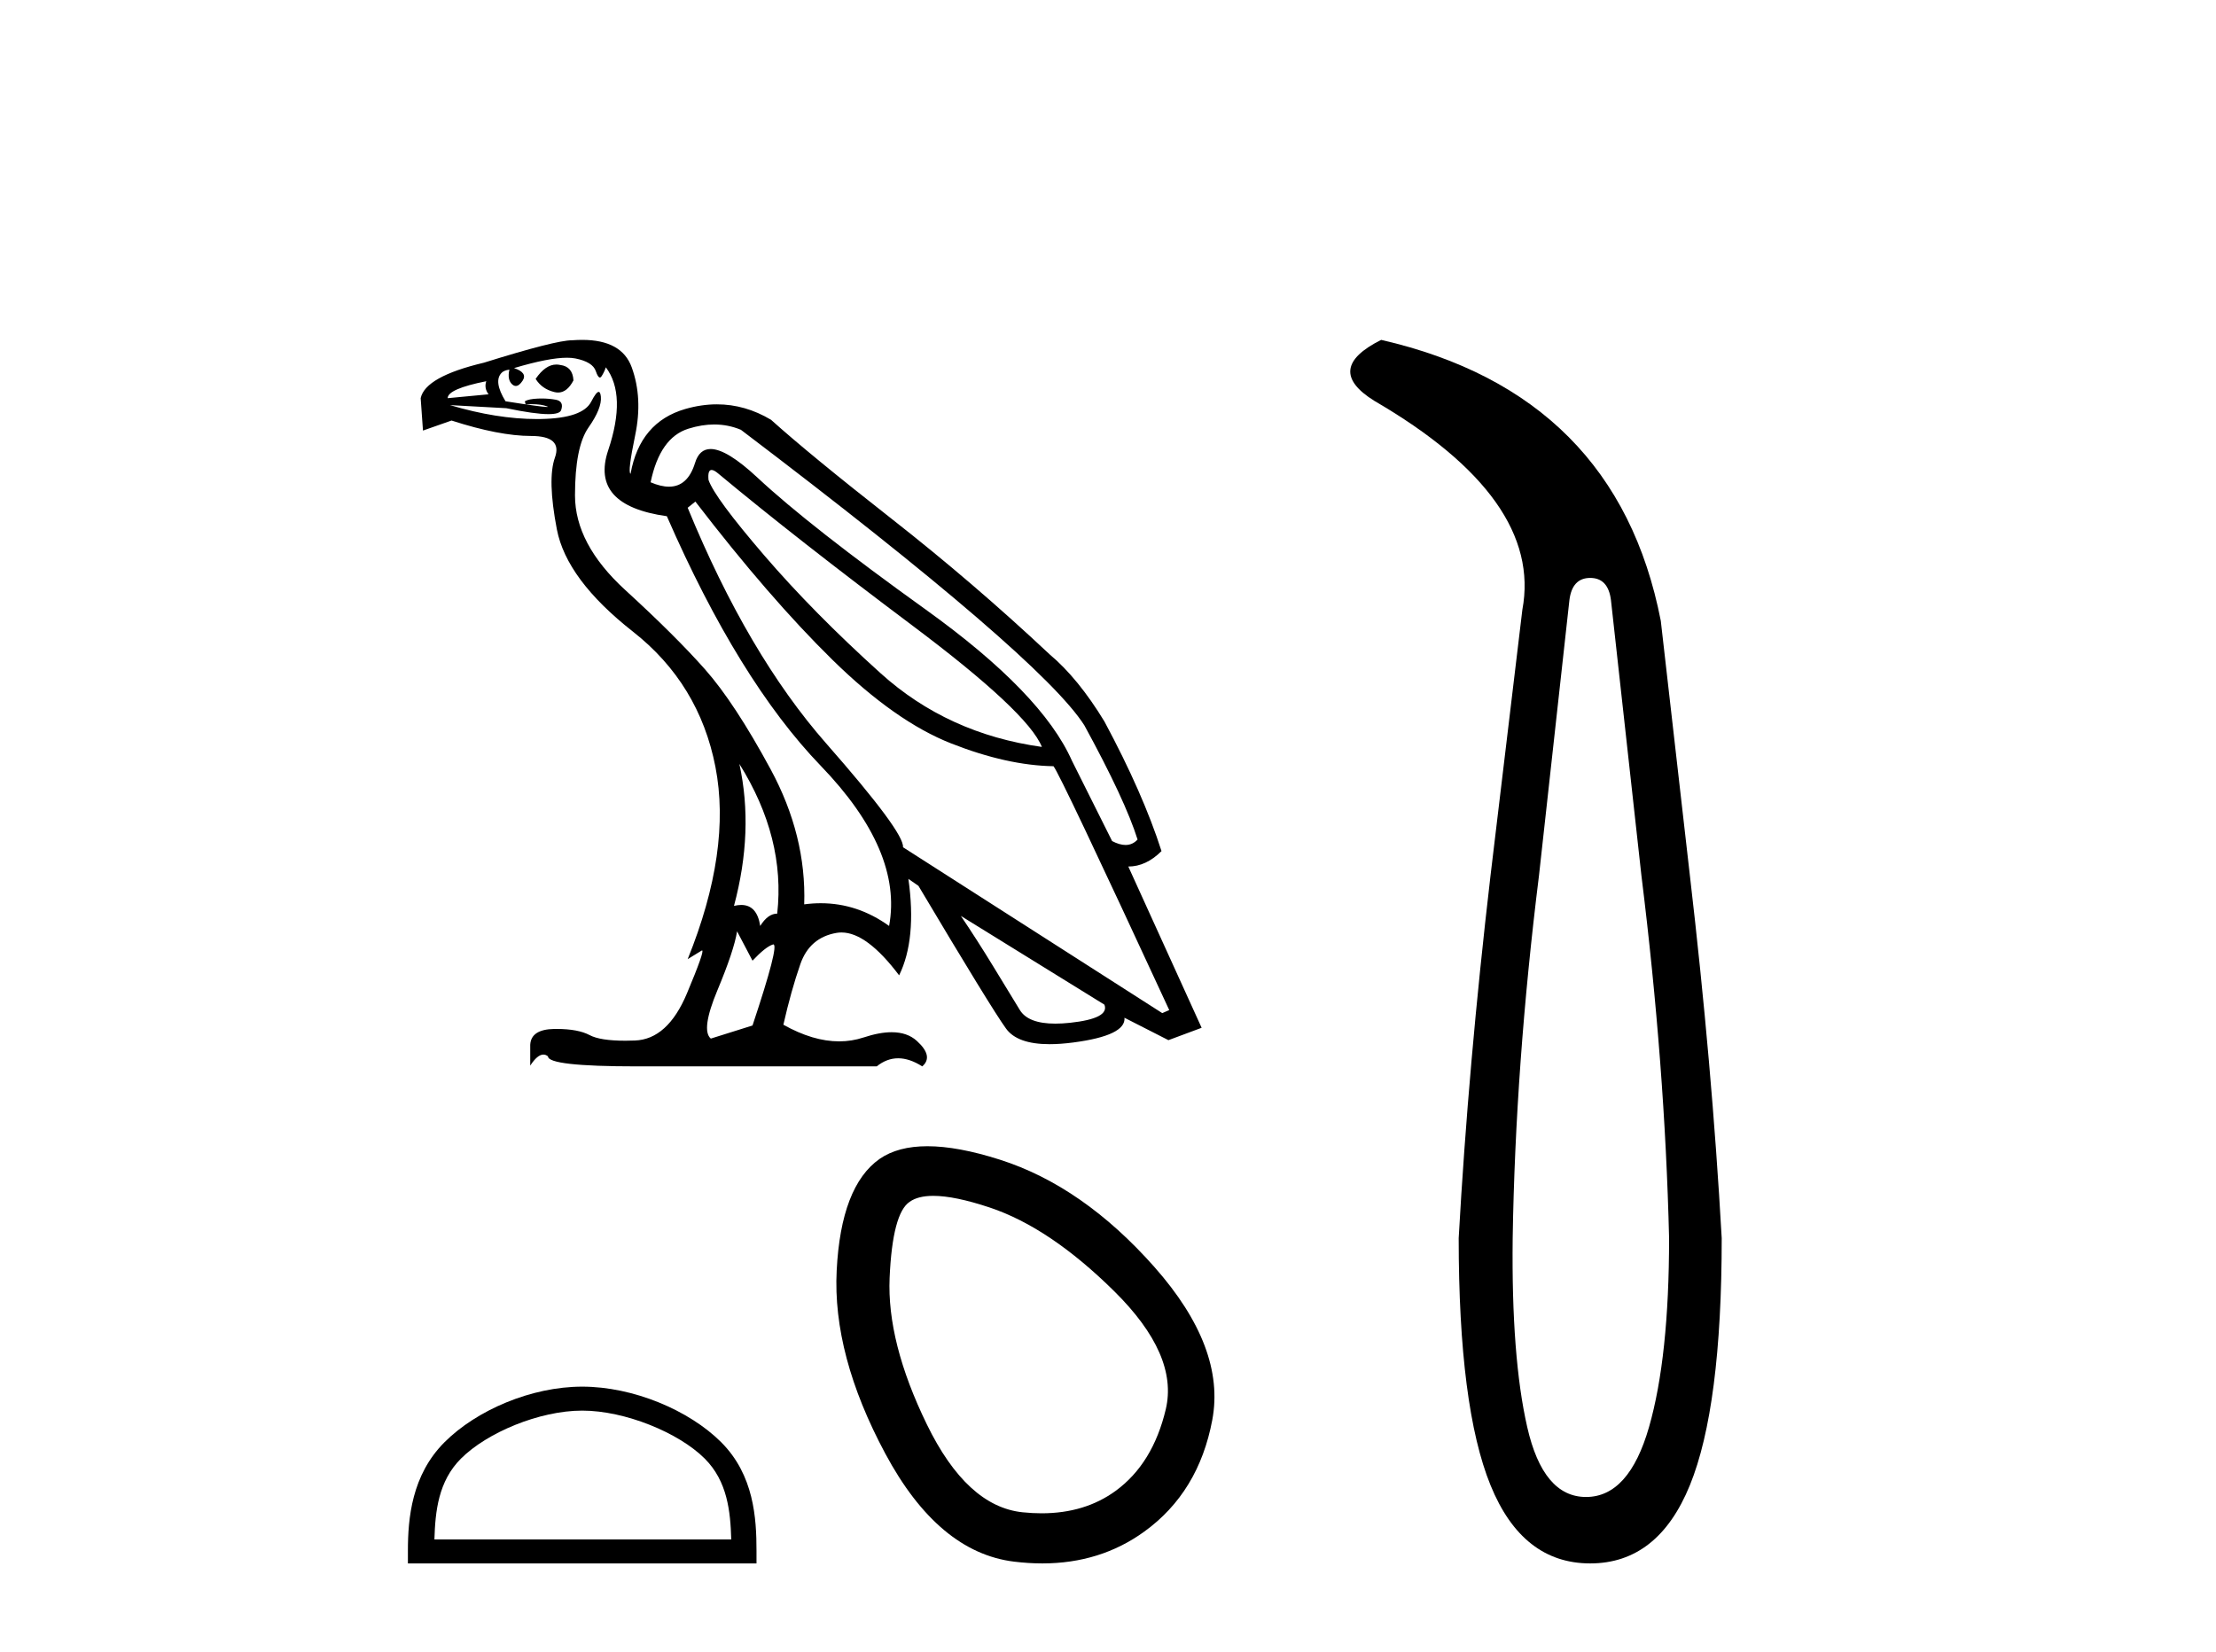 <?xml version='1.0' encoding='UTF-8' standalone='yes'?><svg xmlns='http://www.w3.org/2000/svg' xmlns:xlink='http://www.w3.org/1999/xlink' width='55.0' height='41.0' ><path d='M 13.808 9.049 Q 13.538 9.049 13.294 9.405 Q 13.448 9.654 13.754 9.731 Q 13.804 9.744 13.851 9.744 Q 14.075 9.744 14.233 9.443 Q 14.214 9.099 13.907 9.06 Q 13.857 9.049 13.808 9.049 ZM 12.069 9.463 Q 12.011 9.635 12.126 9.788 L 11.111 9.884 Q 11.111 9.654 12.069 9.463 ZM 17.662 11.666 Q 17.724 11.666 17.834 11.761 Q 19.768 13.37 22.641 15.525 Q 25.514 17.679 25.859 18.541 Q 23.522 18.216 21.856 16.712 Q 20.19 15.209 18.964 13.782 Q 17.738 12.355 17.585 11.914 Q 17.561 11.666 17.662 11.666 ZM 17.727 10.537 Q 18.074 10.537 18.389 10.669 Q 25.84 16.32 26.913 18.005 Q 27.928 19.863 28.234 20.84 Q 28.11 20.975 27.935 20.975 Q 27.787 20.975 27.602 20.878 L 26.606 18.886 Q 25.859 17.201 22.977 15.132 Q 20.094 13.063 18.801 11.857 Q 18.04 11.146 17.637 11.146 Q 17.356 11.146 17.25 11.493 Q 17.069 12.081 16.604 12.081 Q 16.403 12.081 16.148 11.972 Q 16.378 10.861 17.087 10.641 Q 17.42 10.537 17.727 10.537 ZM 18.351 18.963 L 18.351 18.963 Q 19.5 20.802 19.29 22.679 Q 19.06 22.679 18.868 22.985 Q 18.789 22.464 18.397 22.464 Q 18.314 22.464 18.217 22.487 Q 18.715 20.629 18.351 18.963 ZM 14.072 8.88 Q 14.191 8.88 14.281 8.898 Q 14.712 8.984 14.788 9.214 Q 14.841 9.371 14.889 9.371 Q 14.911 9.371 14.932 9.338 Q 14.999 9.233 15.037 9.118 Q 15.555 9.807 15.095 11.177 Q 14.635 12.546 16.551 12.814 Q 18.332 16.894 20.372 19.011 Q 22.412 21.127 22.067 22.985 Q 21.283 22.421 20.371 22.421 Q 20.169 22.421 19.96 22.449 Q 20.017 20.744 19.127 19.097 Q 18.236 17.45 17.499 16.616 Q 16.761 15.783 15.516 14.644 Q 14.271 13.504 14.271 12.297 Q 14.271 11.091 14.606 10.612 Q 14.942 10.133 14.913 9.846 Q 14.901 9.728 14.859 9.728 Q 14.798 9.728 14.674 9.97 Q 14.463 10.382 13.429 10.401 Q 13.377 10.402 13.325 10.402 Q 12.333 10.402 11.168 10.056 L 11.168 10.056 L 12.567 10.133 Q 13.271 10.28 13.612 10.28 Q 13.892 10.28 13.927 10.181 Q 14.003 9.961 13.792 9.922 Q 13.624 9.892 13.443 9.892 Q 13.398 9.892 13.352 9.894 Q 13.122 9.903 13.026 9.961 L 13.045 10.037 Q 13.122 10.033 13.191 10.033 Q 13.431 10.033 13.572 10.085 Q 13.619 10.102 13.573 10.102 Q 13.441 10.102 12.547 9.961 Q 12.241 9.463 12.452 9.252 Q 12.509 9.194 12.643 9.175 L 12.643 9.175 Q 12.586 9.424 12.71 9.539 Q 12.756 9.581 12.802 9.581 Q 12.884 9.581 12.969 9.453 Q 13.103 9.252 12.758 9.137 Q 13.621 8.88 14.072 8.88 ZM 17.259 12.451 Q 19.098 14.845 20.659 16.377 Q 22.22 17.909 23.609 18.455 Q 24.997 19.001 26.147 19.02 Q 26.3 19.193 29.02 25.073 L 28.847 25.149 L 22.412 21.031 Q 22.45 20.667 20.506 18.455 Q 18.562 16.243 17.068 12.604 L 17.259 12.451 ZM 23.848 22.736 L 27.411 24.939 Q 27.545 25.283 26.558 25.389 Q 26.361 25.41 26.193 25.41 Q 25.52 25.41 25.313 25.073 Q 25.055 24.651 24.653 23.991 Q 24.25 23.33 23.848 22.736 ZM 18.294 23.119 L 18.677 23.847 Q 19.002 23.502 19.184 23.445 Q 19.189 23.443 19.193 23.443 Q 19.348 23.443 18.677 25.456 L 17.642 25.781 Q 17.393 25.571 17.805 24.584 Q 18.217 23.598 18.294 23.119 ZM 14.451 8.437 Q 14.329 8.437 14.195 8.447 Q 13.792 8.447 12.011 9.003 Q 10.555 9.348 10.441 9.884 L 10.498 10.688 L 11.207 10.439 Q 12.394 10.822 13.18 10.822 Q 13.965 10.822 13.773 11.359 Q 13.582 11.895 13.821 13.14 Q 14.061 14.385 15.708 15.678 Q 17.355 16.971 17.757 19.039 Q 18.159 21.108 17.068 23.809 L 17.412 23.598 Q 17.42 23.593 17.425 23.593 Q 17.497 23.593 17.049 24.661 Q 16.57 25.801 15.756 25.829 Q 15.634 25.834 15.523 25.834 Q 14.896 25.834 14.635 25.695 Q 14.346 25.542 13.817 25.542 Q 13.786 25.542 13.754 25.542 Q 13.18 25.552 13.16 25.935 L 13.16 26.452 Q 13.338 26.178 13.487 26.178 Q 13.546 26.178 13.601 26.222 Q 13.601 26.471 15.804 26.471 L 21.76 26.471 Q 22.009 26.27 22.292 26.27 Q 22.574 26.27 22.89 26.471 Q 23.178 26.222 22.756 25.839 Q 22.519 25.623 22.13 25.623 Q 21.828 25.623 21.435 25.753 Q 21.141 25.85 20.827 25.85 Q 20.178 25.85 19.443 25.437 Q 19.634 24.594 19.864 23.933 Q 20.094 23.272 20.764 23.157 Q 20.824 23.147 20.886 23.147 Q 21.514 23.147 22.316 24.211 Q 22.756 23.311 22.546 21.817 L 22.546 21.817 L 22.795 21.989 Q 24.595 25.015 24.969 25.532 Q 25.249 25.92 26.051 25.92 Q 26.319 25.92 26.645 25.877 Q 27.947 25.705 27.909 25.264 L 27.909 25.264 L 29 25.82 L 29.824 25.513 L 28.004 21.51 Q 28.445 21.51 28.828 21.127 Q 28.368 19.691 27.411 17.909 Q 26.759 16.837 26.051 16.243 Q 24.174 14.481 22.134 12.882 Q 20.094 11.282 19.136 10.42 Q 18.493 10.037 17.794 10.037 Q 17.41 10.037 17.01 10.152 Q 15.88 10.478 15.65 11.761 Q 15.574 11.723 15.765 10.803 Q 15.957 9.884 15.679 9.118 Q 15.432 8.437 14.451 8.437 Z' style='fill:#000000;stroke:none' /><path d='M 14.45 35.016 C 15.514 35.016 16.846 35.563 17.491 36.207 C 18.055 36.771 18.129 37.519 18.149 38.214 L 10.782 38.214 C 10.803 37.519 10.877 36.771 11.441 36.207 C 12.085 35.563 13.386 35.016 14.45 35.016 ZM 14.45 34.421 C 13.188 34.421 11.829 35.004 11.033 35.8 C 10.217 36.616 10.124 37.691 10.124 38.496 L 10.124 38.809 L 18.776 38.809 L 18.776 38.496 C 18.776 37.691 18.715 36.616 17.899 35.8 C 17.102 35.004 15.713 34.421 14.45 34.421 Z' style='fill:#000000;stroke:none' /><path d='M 23.164 29.685 Q 23.696 29.685 24.566 29.975 Q 26.057 30.473 27.655 32.053 Q 29.254 33.633 28.934 34.983 Q 28.614 36.332 27.691 37.007 Q 26.928 37.565 25.85 37.565 Q 25.623 37.565 25.383 37.54 Q 23.997 37.398 23.003 35.356 Q 22.009 33.314 22.08 31.716 Q 22.151 30.117 22.577 29.833 Q 22.784 29.685 23.164 29.685 ZM 23.018 28.453 Q 22.286 28.453 21.831 28.768 Q 20.872 29.443 20.766 31.538 Q 20.659 33.633 21.973 36.084 Q 23.287 38.534 25.169 38.765 Q 25.529 38.809 25.87 38.809 Q 27.31 38.809 28.401 38.019 Q 29.751 37.043 30.088 35.249 Q 30.426 33.456 28.65 31.449 Q 26.874 29.443 24.814 28.786 Q 23.77 28.453 23.018 28.453 Z' style='fill:#000000;stroke:none' /><path d='M 39.468 14.346 Q 39.914 14.346 39.983 14.896 L 40.739 21.733 Q 41.323 26.44 41.426 30.735 Q 41.426 33.69 40.928 35.425 Q 40.43 37.16 39.365 37.16 Q 38.3 37.16 37.905 35.425 Q 37.509 33.69 37.544 30.735 Q 37.612 26.44 38.197 21.733 L 38.952 14.896 Q 39.021 14.346 39.468 14.346 ZM 34.28 8.437 Q 32.837 9.158 34.108 9.949 Q 38.3 12.388 37.784 15.137 L 36.994 21.733 Q 36.444 26.44 36.204 30.735 Q 36.204 34.927 36.994 36.868 Q 37.784 38.809 39.468 38.809 Q 41.151 38.809 41.942 36.868 Q 42.732 34.927 42.732 30.735 Q 42.491 26.44 41.942 21.733 L 41.22 15.411 Q 40.121 9.777 34.28 8.437 Z' style='fill:#000000;stroke:none' /></svg>